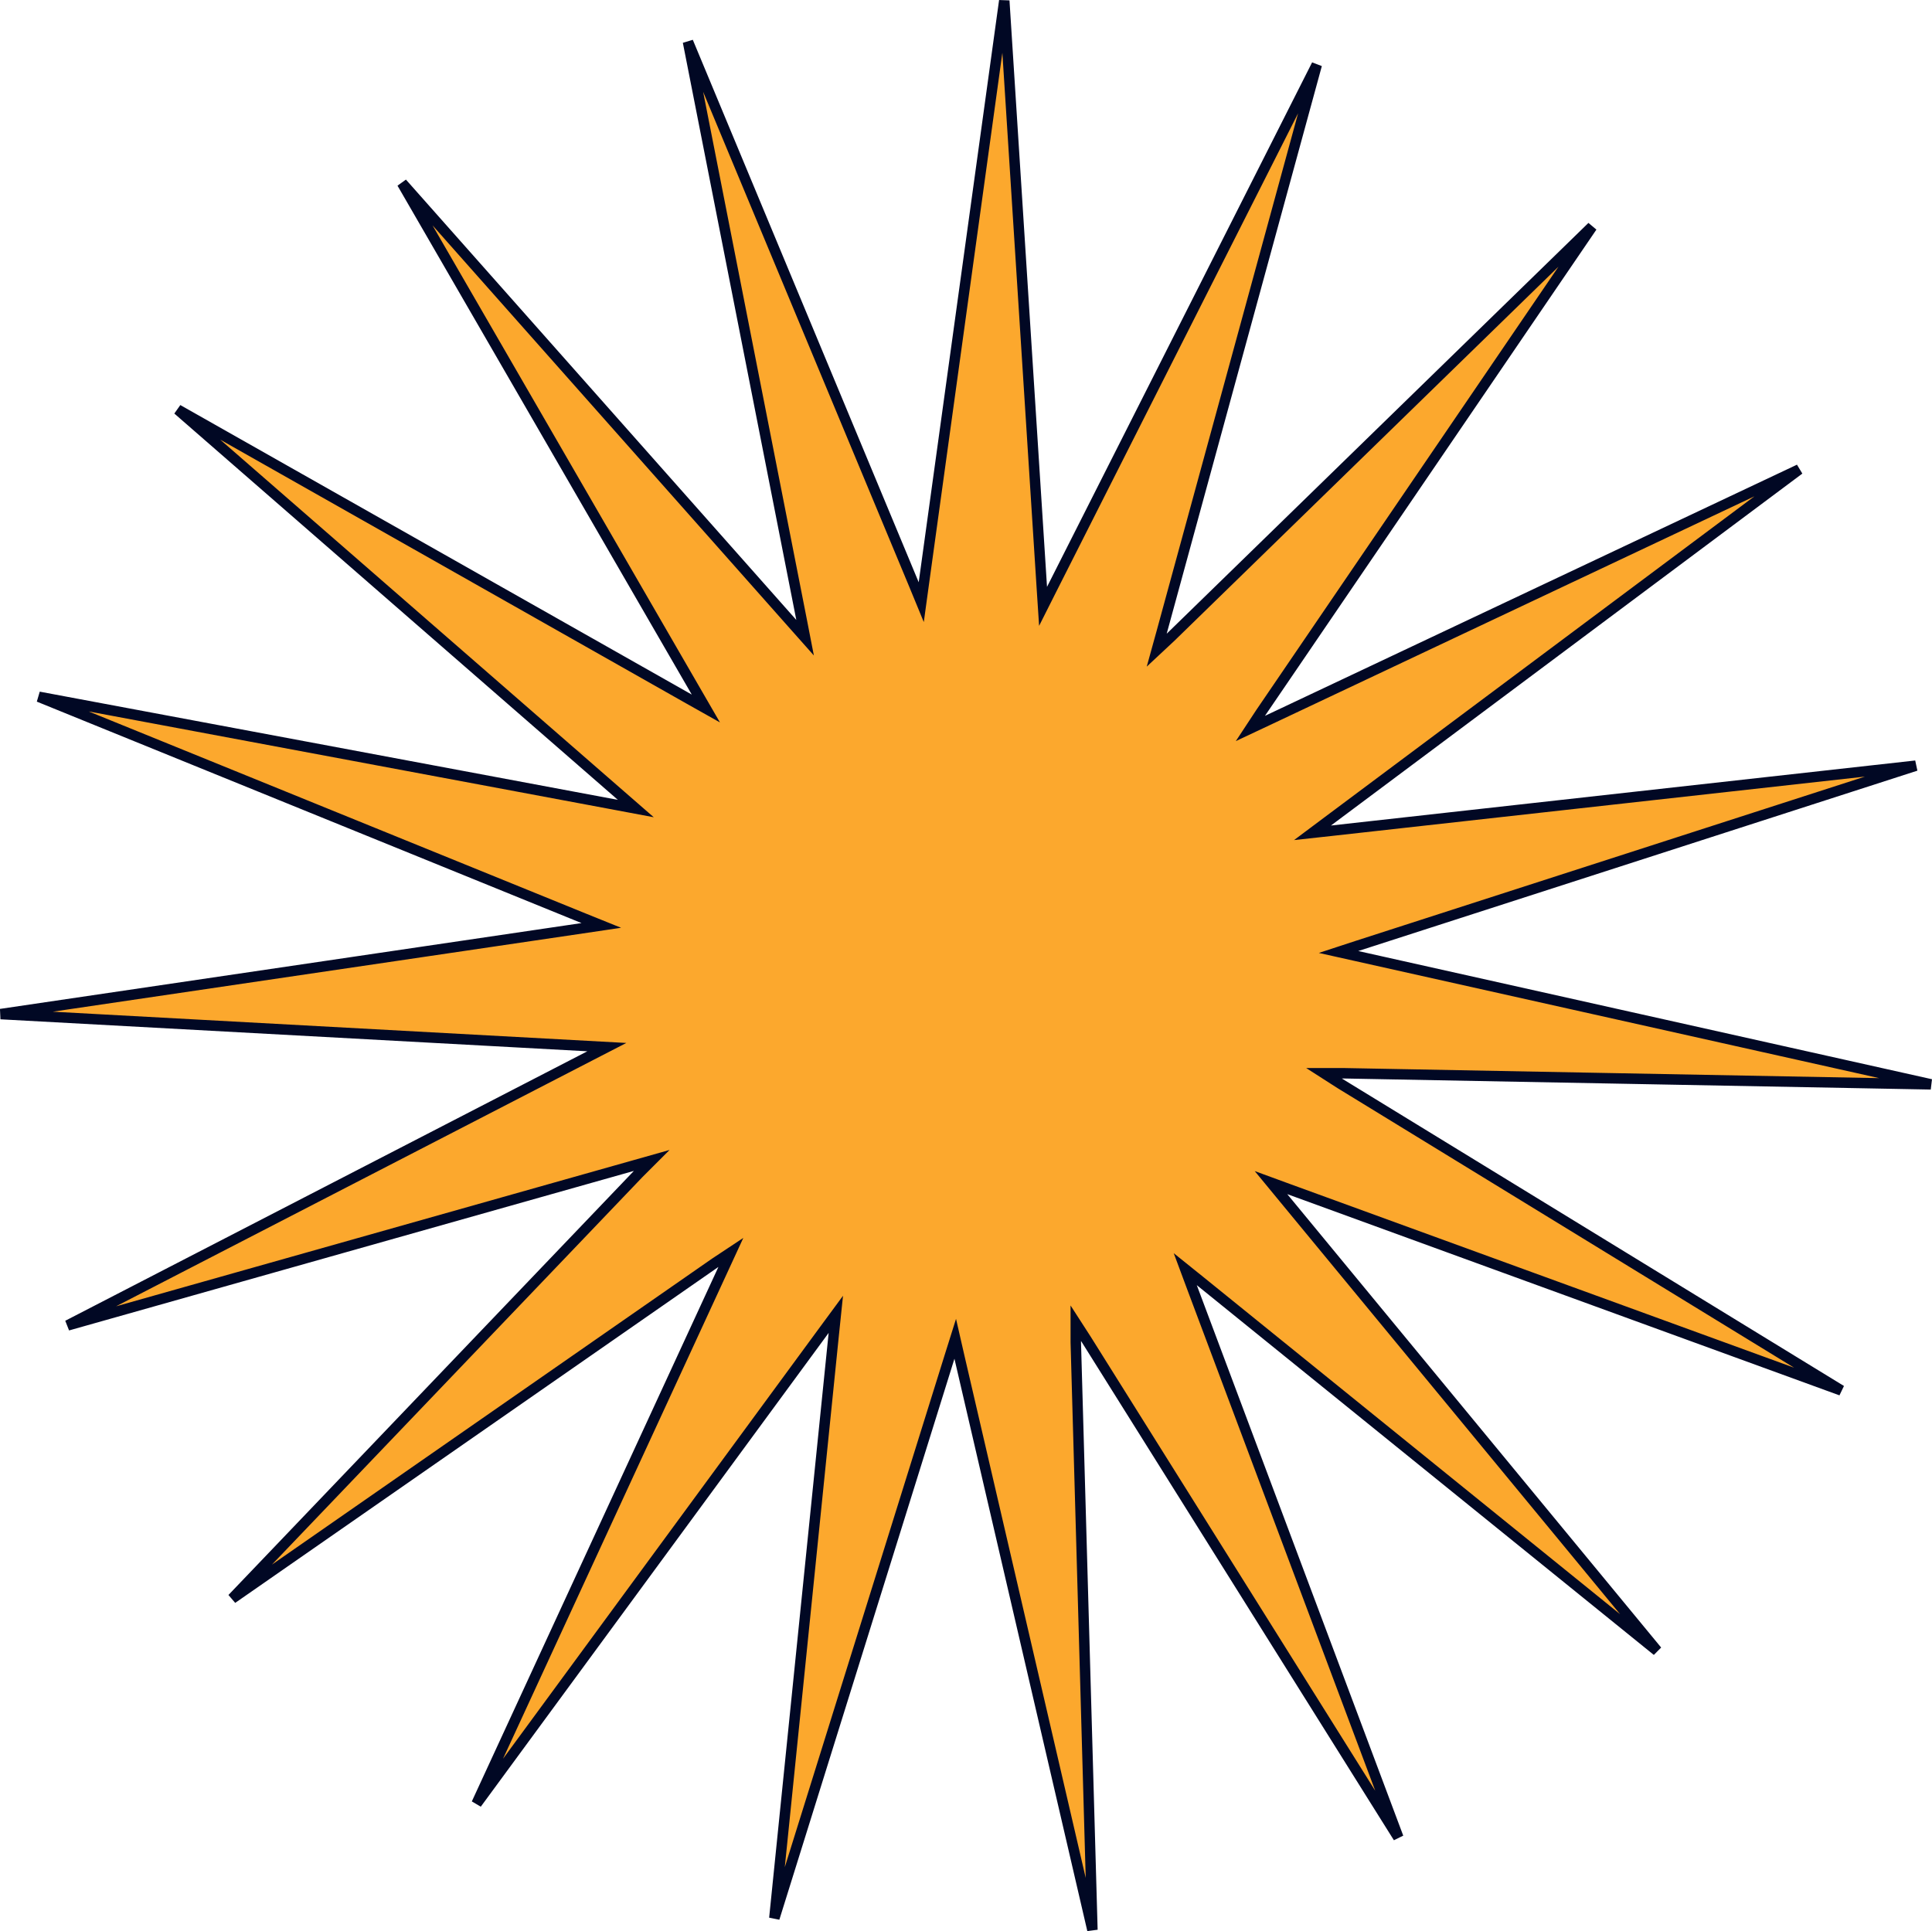 <?xml version="1.0" encoding="UTF-8"?> <svg xmlns="http://www.w3.org/2000/svg" viewBox="0 0 184.78 184.71"> <defs> <style>.cls-1{fill:#fca82d;stroke:#010824;}</style> </defs> <g id="Слой_2" data-name="Слой 2"> <g id="Слой_1-2" data-name="Слой 1"> <path class="cls-1" d="M99.64,56.17,99.76,58l.82-1.63L125.94,6.19,111.12,60.42l-.49,1.77L112,60.91l40.27-39.23L120.59,68.16l-1,1.52,1.66-.78,50.83-24L127,78.56l-1.47,1.1,1.83-.2,55.87-6.22L129.76,90.49l-1.74.57,1.79.4,54.86,12.26-56.21-1.06-1.83,0,1.56,1L176.1,133l-52.82-19.25-1.72-.63,1.17,1.42,35.76,43.37-43.7-35.36-1.43-1.15.64,1.72,19.74,52.64-29.85-47.64-1-1.55,0,1.83,1.59,56.2L91.77,129.85l-.41-1.79-.55,1.75L74.06,183.48l5.69-55.93.19-1.83-1.09,1.48L45.58,172.52l23.55-51.05.77-1.67-1.51,1L22.21,152.91l38.85-40.64L62.33,111l-1.77.5L6.47,126.78,56.41,101l1.63-.84-1.83-.1L.07,97l55.62-8.21,1.82-.27-1.71-.69L3.71,66.65,59,77l1.81.34-1.39-1.21L17,39.18,65.91,66.87l1.6.9-.92-1.59L38.45,17.51,75.74,59.58,77,61l-.35-1.8L65.8,4l21.61,51.9.7,1.7.25-1.82L96.05.07Z"></path> </g> </g> </svg> 